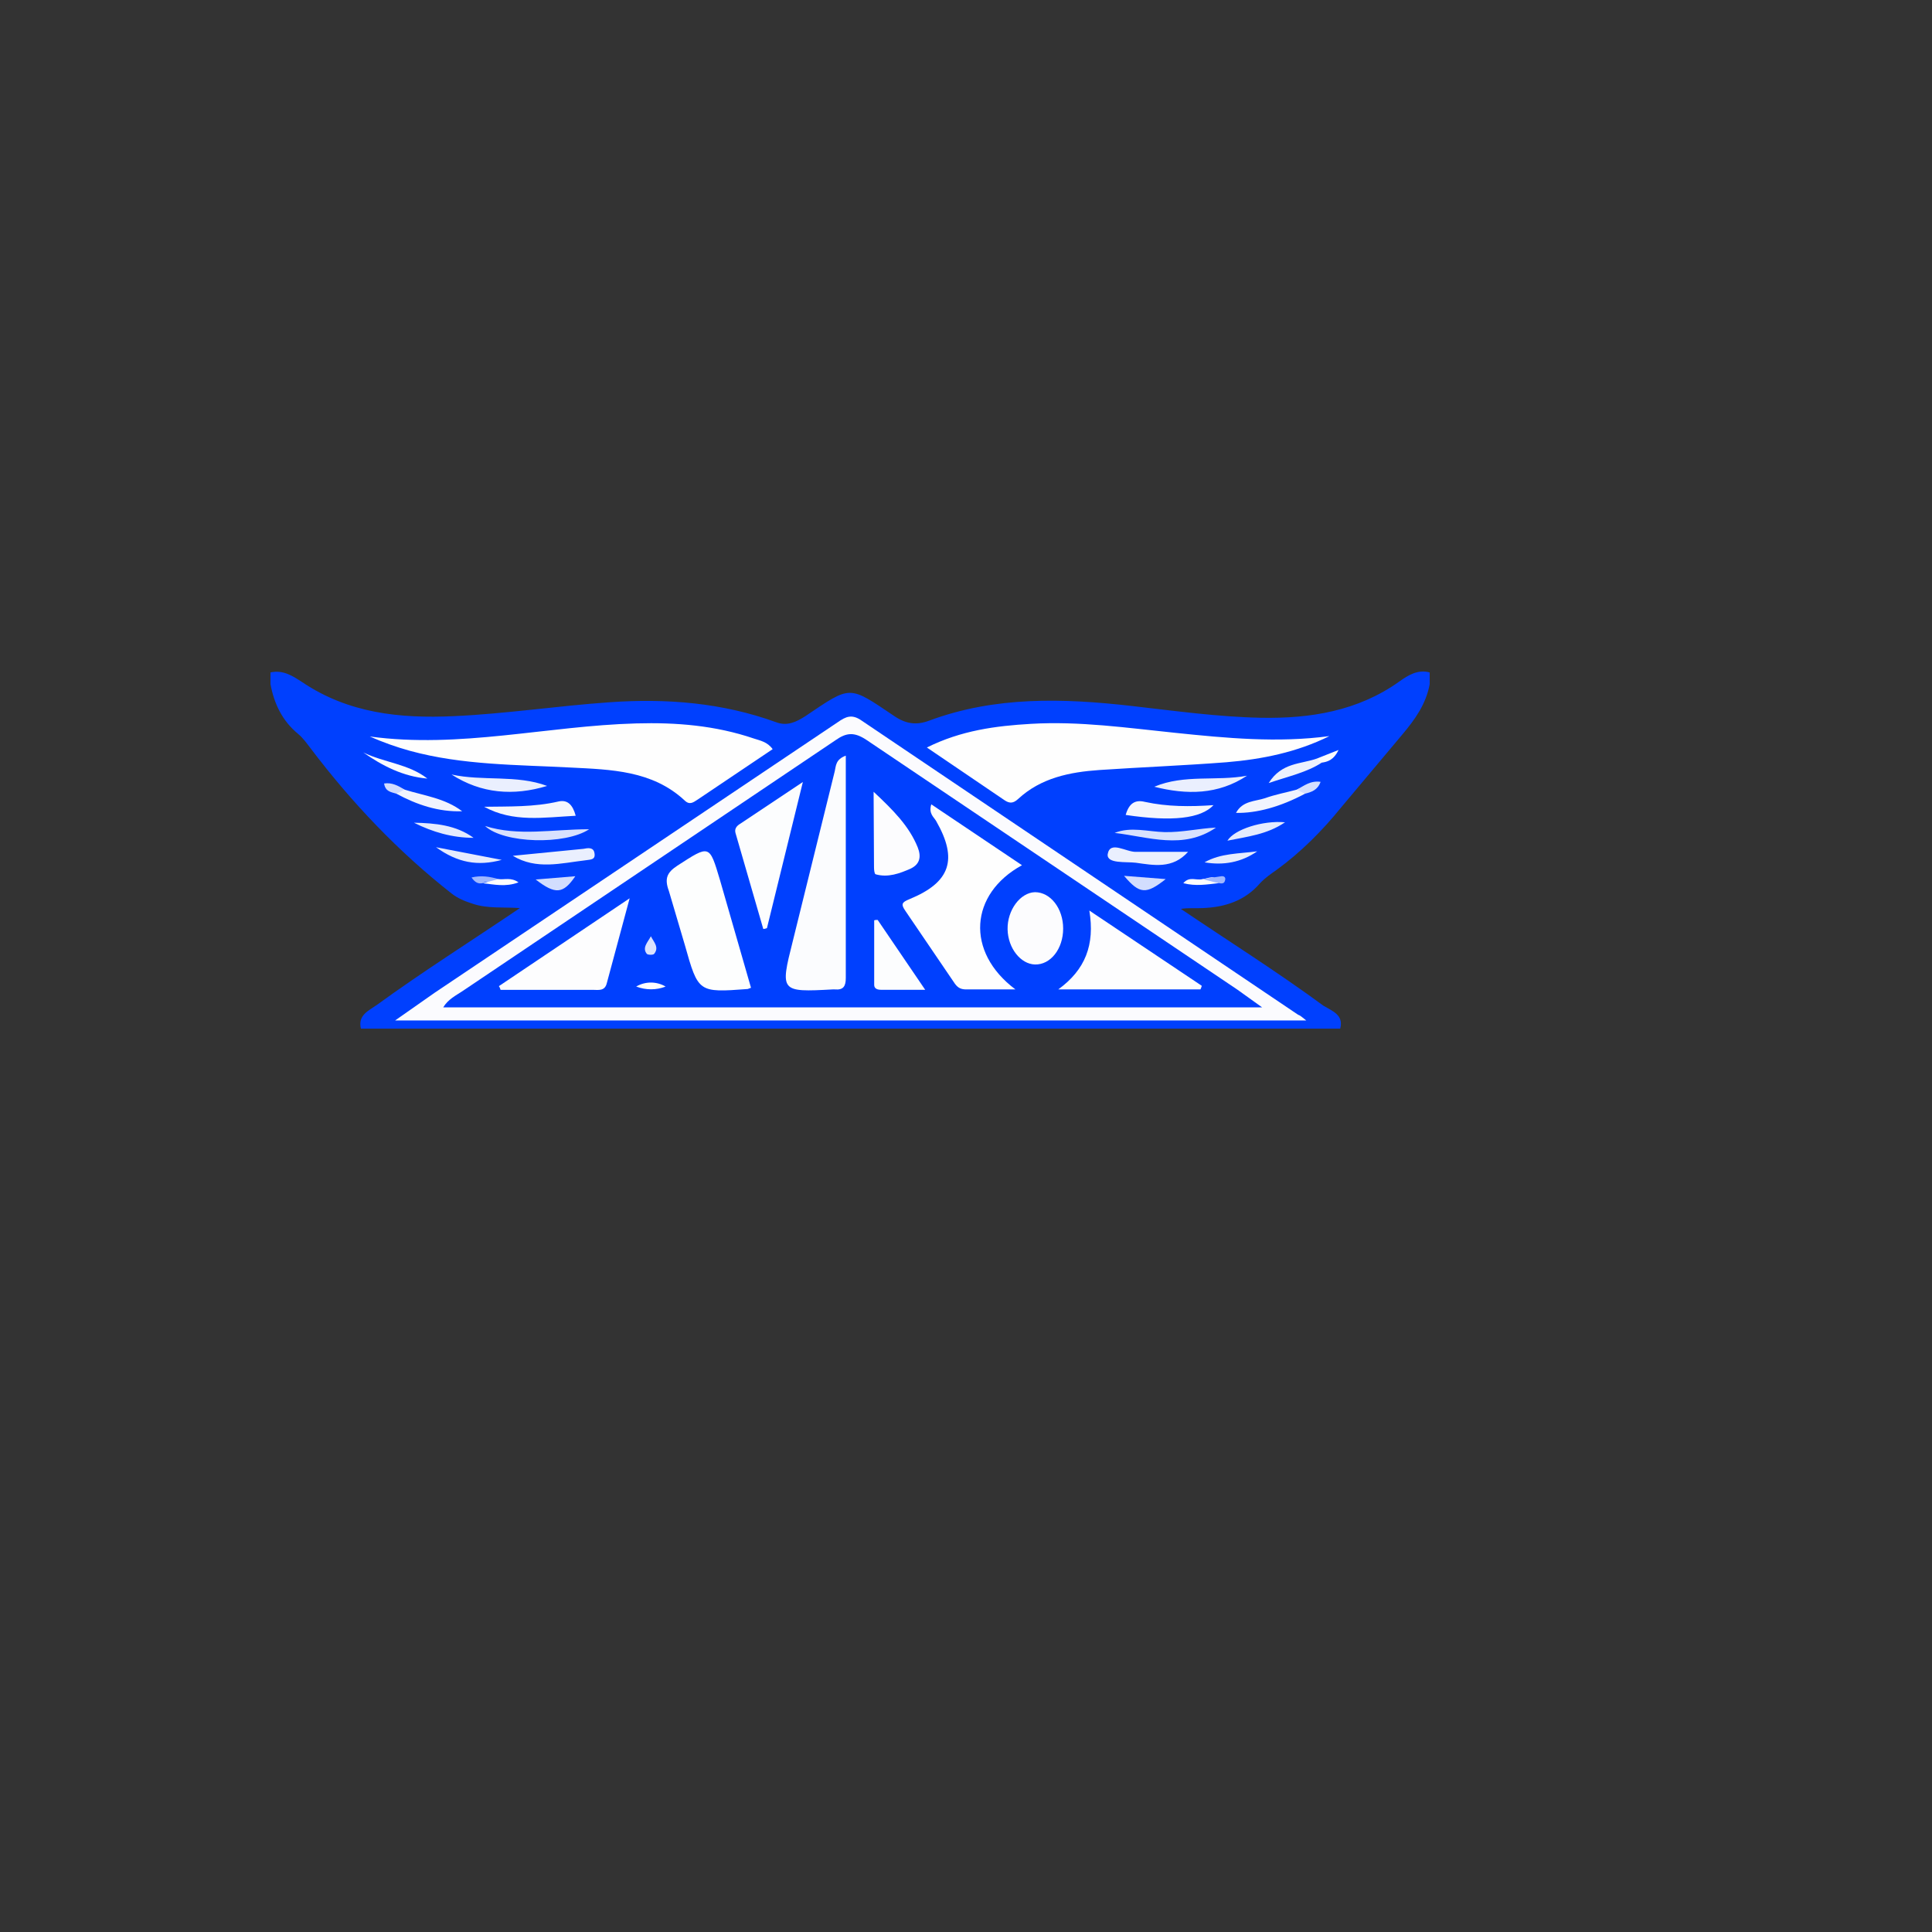 <svg xmlns="http://www.w3.org/2000/svg" version="1.1" xmlns:xlink="http://www.w3.org/1999/xlink" width="100%" height="100%" id="svgWorkerArea" viewBox="-25 -25 625 625" xmlns:idraw="https://idraw.muisca.co" style="background: white;"><rect x="-25" y="-25" width="625" height="625" fill="#333333" stroke="none"/><defs id="defsdoc"><pattern id="patternBool" x="0" y="0" width="10" height="10" patternUnits="userSpaceOnUse" patternTransform="rotate(35)"><circle cx="5" cy="5" r="4" style="stroke: none;fill: #ff000070;"></circle></pattern></defs><g id="fileImp-939260447" class="cosito"><path id="pathImp-321833462" fill="#0040fe" class="grouped" d="M408.547 307.763C408.547 307.763 91.753 307.763 91.753 307.763 90.696 303.402 94.266 301.951 96.909 300.098 111.845 289.224 127.576 279.346 143.172 268.772 137.922 268.374 132.729 269.034 127.797 267.317 125.42 266.567 123.035 265.599 121.055 264.017 103.873 250.536 88.806 234.673 75.587 217.225 74.267 215.508 73.075 213.79 71.489 212.463 66.332 208.233 63.689 202.683 62.5 196.338 62.5 196.338 62.5 192.536 62.5 192.536 66.599 191.609 69.775 193.724 72.812 195.708 87.748 205.758 104.402 207.471 121.719 206.68 138.507 205.93 155.161 203.38 172.08 202.188 190.586 200.868 208.695 202.319 226.143 208.664 229.713 209.984 232.619 208.533 235.529 206.677 250.465 196.627 249.404 196.627 264.343 206.677 268.045 209.189 271.48 209.677 275.578 208.131 296.859 200.2 318.935 200.857 341.007 203.369 355.017 204.955 369.03 206.939 383.171 207.202 398.771 207.464 414.232 205.087 427.72 195.438 430.495 193.451 433.668 191.474 437.5 192.532 437.5 192.532 437.5 196.364 437.5 196.364 436.311 202.709 432.873 207.599 428.643 212.624 428.643 212.624 408.817 236.248 408.817 236.248 402.742 243.748 395.865 250.656 388.065 256.341 386.216 257.661 384.232 258.984 382.646 260.702 377.756 266.387 371.284 268.502 364.009 268.764 361.759 268.895 359.382 268.633 357.004 269.026 372.469 279.47 388.204 289.381 403.136 300.353 406.042 302.071 409.743 303.353 408.554 307.756 408.554 307.756 408.547 307.763 408.547 307.763"></path><path id="pathImp-733453612" fill="#fbfbfe" class="grouped" d="M397.578 305.12C397.578 305.12 102.815 305.12 102.815 305.12 102.815 305.12 115.64 296.131 115.64 296.131 115.64 296.131 245.969 208.66 245.969 208.66 248.613 206.811 250.596 205.885 253.769 208.135 253.769 208.135 394.935 303.271 394.935 303.271 395.46 303.402 396.123 303.931 397.578 305.12 397.578 305.12 397.578 305.12 397.578 305.12"></path><path id="pathImp-47337162" fill="#fefefe" class="grouped" d="M224.951 217.353C224.951 217.353 200.763 233.612 200.763 233.612 199.309 234.538 198.12 235.6 196.402 233.875 185.959 224.226 172.609 223.96 159.653 223.3 142.205 222.374 124.629 222.55 107.574 217.881 103.15 216.656 98.821 215.109 94.622 213.254 123.703 217.218 151.988 209.819 180.803 209.024 193.751 208.66 206.445 209.684 218.876 213.91 220.863 214.57 223.237 214.968 224.951 217.345 224.951 217.345 224.951 217.353 224.951 217.353M274.825 216.828C285.924 211.278 297.163 209.823 308.529 209.163 324.26 208.237 339.728 210.483 355.189 212.069 371.711 213.786 388.365 215.369 405.063 213.126 394.488 218.376 383.254 220.626 371.753 221.586 358.14 222.644 344.393 223.173 330.646 224.099 321.129 224.759 311.746 226.611 304.344 233.485 302.758 234.94 301.569 234.94 299.983 233.882 299.983 233.882 274.87 216.831 274.87 216.831 274.87 216.831 274.825 216.828 274.825 216.828"></path><path id="pathImp-178473544" fill="#f4f6fe" class="grouped" d="M131.634 235.99C139.696 235.858 147.758 236.121 155.689 234.272 158.689 233.612 160.317 235.461 161.239 238.9 150.927 239.425 141.016 241.15 131.63 235.993 131.63 235.993 131.634 235.99 131.634 235.99"></path><path id="pathImp-532064278" fill="#eaeffe" class="grouped" d="M121.059 225.546C131.236 227.796 142.077 225.546 151.988 229.247 141.113 232.547 130.707 231.76 121.059 225.546 121.059 225.546 121.059 225.546 121.059 225.546M348.409 229.51C358.189 225.411 368.501 227.792 378.409 225.94 369.023 232.154 358.845 232.154 348.409 229.51 348.409 229.51 348.409 229.51 348.409 229.51"></path><path id="pathImp-249385786" fill="#f4f6fe" class="grouped" d="M339.154 238.633C340.212 234.932 342.154 233.608 345.368 234.404 352.643 235.99 359.906 235.99 367.575 235.461 363.476 239.822 354.225 240.88 339.158 238.633 339.158 238.633 339.154 238.633 339.154 238.633"></path><path id="pathImp-808431443" fill="#eaeffe" class="grouped" d="M359.378 250.528C354.353 256.213 348.143 254.889 342.458 254.098 339.286 253.701 332.941 254.496 333.338 251.323 334.088 246.831 339.286 250.663 342.458 250.573 342.458 250.573 359.378 250.573 359.378 250.573 359.378 250.573 359.378 250.528 359.378 250.528M140.885 251.848C140.885 251.848 163.752 249.598 163.752 249.598 165.072 249.336 167.052 248.938 167.322 251.053 167.719 253.303 165.735 253.041 164.415 253.303 156.484 254.229 148.553 256.476 140.888 251.848 140.888 251.848 140.885 251.848 140.885 251.848"></path><path id="pathImp-434067561" fill="#d8e2fe" class="grouped" d="M368.366 242.728C357.792 250.003 346.557 245.728 335.584 244.446 340.834 242.331 346.291 244.048 351.709 244.183 357.394 244.315 362.809 242.994 368.359 242.728 368.359 242.728 368.366 242.728 368.366 242.728"></path><path id="pathImp-412488673" fill="#d8e1fe" class="grouped" d="M131.896 242.2C142.771 245.635 153.706 243.257 165.6 243.257 157.801 248.413 137.975 247.885 131.896 242.2 131.896 242.2 131.896 242.2 131.896 242.2"></path><path id="pathImp-575958202" fill="#f1f4fe" class="grouped" d="M397.185 231.76C389.253 235.99 381.585 238.105 374.846 237.973 376.961 234.01 381.06 234.272 384.232 233.211 387.532 232.022 391.106 231.362 394.545 230.436 396 229.776 397.188 229.379 397.188 231.756 397.188 231.756 397.185 231.76 397.185 231.76M105.86 230.436C112.205 232.423 118.985 233.211 124.498 237.441 116.833 237.703 109.824 235.326 103.217 231.756 103.085 229.379 104.405 229.769 105.86 230.436 105.86 230.436 105.86 230.436 105.86 230.436"></path><path id="pathImp-646521374" fill="#e4ebfe" class="grouped" d="M128.202 246.036C121.329 246.036 114.984 244.187 108.905 241.146 115.779 241.277 122.517 241.896 128.202 246.036 128.202 246.036 128.202 246.036 128.202 246.036M390.705 241.011C384.892 244.975 378.544 245.638 372.067 246.958 374.317 243.257 383.569 240.351 390.705 241.011 390.705 241.011 390.705 241.011 390.705 241.011"></path><path id="pathImp-912626966" fill="#fafbfe" class="grouped" d="M92.503 218.41C99.246 221.71 107.177 222.111 113.255 226.87 105.455 226.21 98.717 222.771 92.503 218.41 92.503 218.41 92.503 218.41 92.503 218.41"></path><path id="pathImp-47576934" fill="#ecf1fe" class="grouped" d="M402.599 221.71C397.71 224.882 392.025 226.071 385.417 228.317 389.647 221.575 395.861 222.243 401.017 220.386 401.677 220.784 402.472 220.911 402.603 221.706 402.603 221.706 402.599 221.71 402.599 221.71"></path><path id="pathImp-218153336" fill="#e6ecfe" class="grouped" d="M116.038 249.073C116.038 249.073 137.319 253.172 137.319 253.172 129.519 255.287 123.043 254.098 116.038 249.073 116.038 249.073 116.038 249.073 116.038 249.073M381.72 250.397C376.564 253.967 370.845 255.024 364.669 253.967 369.919 250.967 375.904 251.192 381.72 250.397 381.72 250.397 381.72 250.397 381.72 250.397"></path><path id="pathImp-710404223" fill="#d2ddfe" class="grouped" d="M148.287 259.517C148.287 259.517 161.112 258.459 161.112 258.459 157.148 264.272 154.636 264.407 148.287 259.517 148.287 259.517 148.287 259.517 148.287 259.517M338.626 258.328C338.626 258.328 352.107 259.385 352.107 259.385 345.762 264.41 343.647 264.275 338.626 258.328 338.626 258.328 338.626 258.328 338.626 258.328"></path><path id="pathImp-731962469" fill="#9fb7fe" class="grouped" d="M131.105 260.709C129.785 260.972 128.727 260.578 127.535 258.861 130.707 258.111 133.482 258.598 136.257 259.385 134.937 261.234 132.687 259.517 131.101 260.705 131.101 260.705 131.105 260.709 131.105 260.709"></path><path id="pathImp-583826852" fill="#fcfdfe" class="grouped" d="M131.105 260.709C131.105 260.709 136.261 259.389 136.261 259.389 138.11 259.652 140.36 258.729 142.737 260.447 138.507 262.033 134.806 261.107 131.105 260.709 131.105 260.709 131.105 260.709 131.105 260.709M369.161 260.709C365.46 261.107 361.887 261.767 357.799 260.709 359.786 258.332 362.029 259.959 364.013 259.389 365.861 259.258 368.243 257.541 369.169 260.709 369.169 260.709 369.161 260.709 369.161 260.709"></path><path id="pathImp-919578524" fill="#d5dffe" class="grouped" d="M397.185 231.76C396.277 231.374 395.394 230.933 394.541 230.44 396.791 229.251 398.902 227.44 402.206 227.927 401.279 230.571 399.3 231.227 397.181 231.76 397.181 231.76 397.185 231.76 397.185 231.76"></path><path id="pathImp-118694469" fill="#9fb7fe" class="grouped" d="M369.161 260.709C369.161 260.709 364.005 259.389 364.005 259.389 364.005 259.389 370.08 258.463 370.08 258.463 371.006 258.332 371.666 258.861 371.269 259.918 371.006 260.976 370.08 260.844 369.154 260.668 369.154 260.668 369.161 260.709 369.161 260.709"></path><path id="pathImp-400003621" fill="#d1dcfe" class="grouped" d="M105.86 230.436C104.934 230.833 104.143 231.362 103.217 231.756 101.499 231.231 99.647 231.096 99.253 228.456 101.765 228.059 103.88 229.206 105.86 230.444 105.86 230.444 105.86 230.436 105.86 230.436"></path><path id="pathImp-833358606" fill="#fafbfe" class="grouped" d="M402.599 221.71C402.074 221.312 401.542 220.96 401.013 220.39 401.013 220.39 408.018 217.615 408.018 217.615 406.432 220.915 404.448 221.447 402.599 221.714 402.599 221.714 402.599 221.71 402.599 221.71"></path><path id="pathImp-562452821" fill="#0040fe" class="grouped" d="M383.302 300.89C383.302 300.89 118.378 300.89 118.378 300.89 119.964 298.246 122.476 297.057 124.591 295.64 124.591 295.64 245.313 214.443 245.313 214.443 248.882 211.93 251.387 211.799 255.227 214.311 255.227 214.311 375.375 295.205 375.375 295.205 375.375 295.205 383.306 300.89 383.306 300.89 383.306 300.89 383.302 300.89 383.302 300.89"></path><path id="pathImp-796630807" fill="#fefefe" class="grouped" d="M303.466 295.074C303.466 295.074 287.604 295.074 287.604 295.074 286.018 295.074 284.961 294.676 283.903 293.225 283.903 293.225 267.91 269.698 267.91 269.698 266.455 267.583 266.59 266.923 269.23 265.865 282.448 260.447 284.961 253.041 277.854 240.621 277.104 239.301 275.342 238.243 276.268 235.202 276.268 235.202 305.611 254.897 305.611 254.897 288.692 264.148 287.237 282.92 303.496 295.081 303.496 295.081 303.466 295.074 303.466 295.074"></path><path id="pathImp-404601709" fill="#fbfcfe" class="grouped" d="M248.613 219.468C248.613 219.468 248.613 291.372 248.613 291.372 248.613 294.016 247.863 295.336 245.043 295.074 245.043 295.074 244.383 295.074 244.383 295.074 227.463 296 227.332 295.824 231.43 279.609 231.43 279.609 245.043 224.485 245.043 224.485 245.44 222.768 245.305 220.653 248.613 219.46 248.613 219.46 248.613 219.468 248.613 219.468"></path><path id="pathImp-788413333" fill="#fdfefe" class="grouped" d="M217.946 294.545C217.946 294.545 216.888 294.942 216.888 294.942 200.895 296.131 200.895 296.131 196.534 280.666 196.534 280.666 191.377 263.218 191.377 263.218 189.922 259.254 190.717 257.271 194.152 255.024 204.596 248.282 204.465 248.151 207.9 259.652 207.9 259.652 217.949 294.548 217.949 294.548 217.949 294.548 217.946 294.545 217.946 294.545"></path><path id="pathImp-821006356" fill="#fdfdfe" class="grouped" d="M363.345 295.074C363.345 295.074 317.349 295.074 317.349 295.074 326.071 288.729 329.243 280.666 327.399 269.563 327.399 269.563 363.747 293.885 363.747 293.885 363.747 294.282 363.484 294.635 363.349 295.074 363.349 295.074 363.345 295.074 363.345 295.074M136.392 294.016C136.392 294.016 178.691 265.599 178.691 265.599 178.691 265.599 171.289 293.094 171.289 293.094 170.629 295.737 168.514 295.209 166.662 295.209 166.662 295.209 136.925 295.209 136.925 295.209 136.83 294.781 136.65 294.376 136.396 294.02 136.396 294.02 136.392 294.016 136.392 294.016"></path><path id="pathImp-587834691" fill="#fcfdfe" class="grouped" d="M234.738 227.927C234.738 227.927 223.106 275.251 223.106 275.251 222.708 275.383 222.356 275.514 221.917 275.514 221.917 275.514 212.928 244.453 212.928 244.453 212.531 242.998 213.453 242.076 214.514 241.453 214.514 241.453 234.738 227.972 234.738 227.972 234.738 227.972 234.738 227.927 234.738 227.927"></path><path id="pathImp-654486413" fill="#fcfcfe" class="grouped" d="M318.931 275.379C318.931 281.986 314.832 287.142 309.811 287.011 305.184 286.88 301.089 281.761 300.954 275.649 300.823 269.435 305.053 263.754 309.811 263.619 314.836 263.619 318.931 268.869 318.931 275.383 318.931 275.383 318.931 275.379 318.931 275.379M257.601 231.13C263.946 237.077 269.102 242.23 271.877 249.107 273.066 252.107 272.627 254.526 269.627 255.981 266.057 257.567 262.225 258.981 258.265 257.829 257.867 257.698 257.74 256.374 257.74 255.579 257.74 255.579 257.609 231.13 257.609 231.13 257.609 231.13 257.601 231.13 257.601 231.13"></path><path id="pathImp-38901355" fill="#fcfdfe" class="grouped" d="M258.925 272.596C258.925 272.596 274.3 295.197 274.3 295.197 274.3 295.197 260.05 295.197 260.05 295.197 258.992 295.197 257.8 294.935 257.8 293.611 257.8 293.611 257.8 272.724 257.8 272.724 258.197 272.593 258.55 272.593 258.988 272.593 258.988 272.593 258.925 272.596 258.925 272.596"></path><path id="pathImp-477444389" fill="#fefefe" class="grouped" d="M180.803 294.147C183.741 292.425 187.381 292.425 190.32 294.147 187.32 295.336 183.975 295.336 180.803 294.147 180.803 294.147 180.803 294.147 180.803 294.147"></path><path id="pathImp-244104540" fill="#dae3fe" class="grouped" d="M185.561 277.884C186.488 279.733 188.336 281.454 186.619 283.569 186.356 283.966 184.631 283.966 184.241 283.569 182.655 281.581 184.504 279.868 185.561 277.884 185.561 277.884 185.561 277.884 185.561 277.884"></path></g></svg>